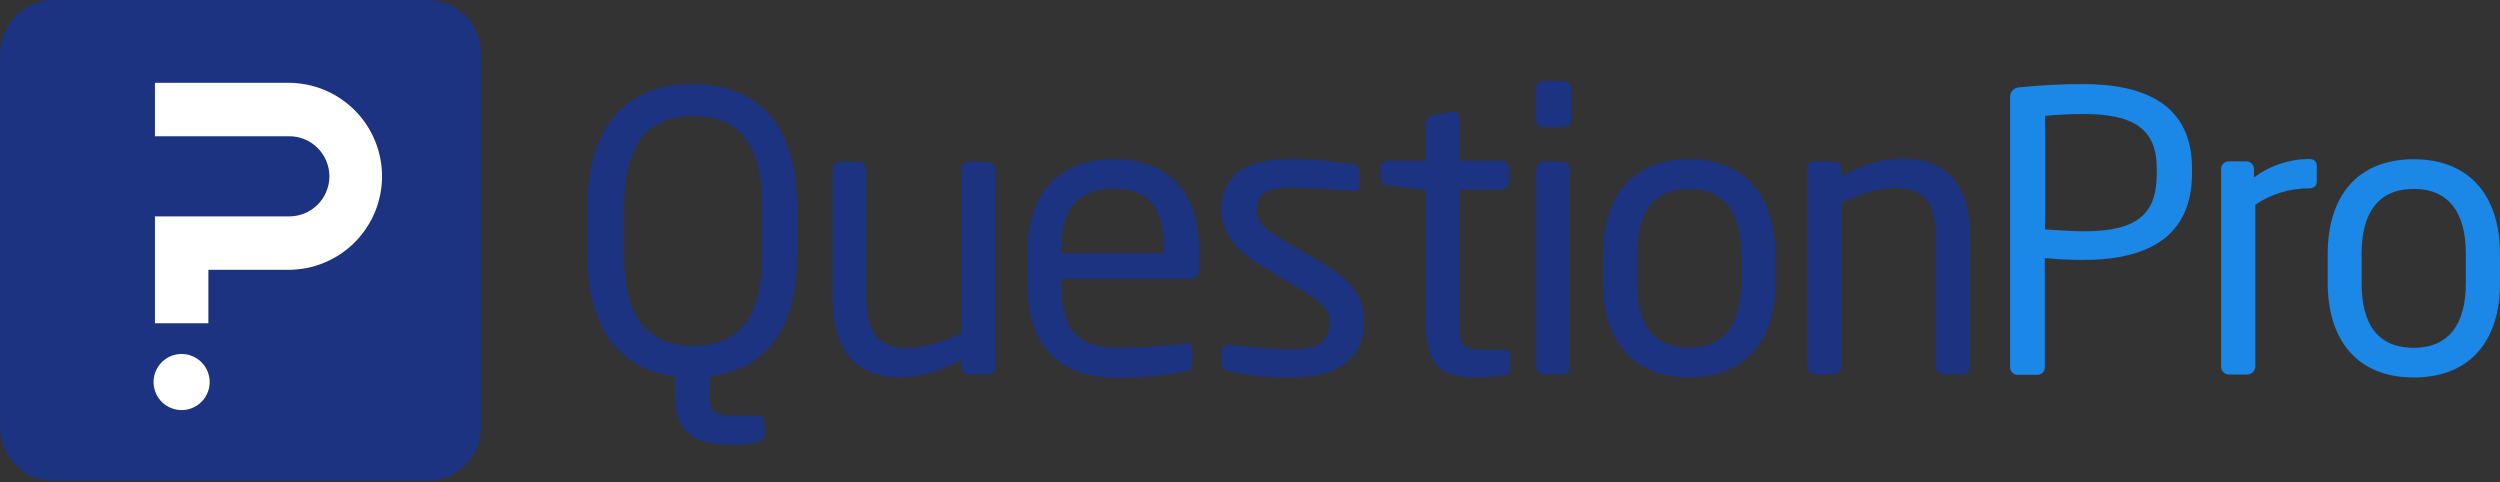 <svg width="171" height="33" viewBox="0 0 171 33" fill="none" xmlns="http://www.w3.org/2000/svg">
<rect x="0" y="0" width="171" height="33" fill="#333333" stroke="none"/>
<g clip-path="url(#clip0_66_2222)">
<path d="M29.236 32.892H3.655C2.687 32.889 1.758 32.503 1.074 31.818C0.389 31.133 0.003 30.205 0 29.236V3.655C0.003 2.687 0.389 1.758 1.074 1.074C1.758 0.389 2.687 0.003 3.655 0H29.236C30.205 0.003 31.133 0.389 31.818 1.074C32.503 1.758 32.889 2.687 32.892 3.655V29.236C32.889 30.205 32.503 31.133 31.818 31.818C31.133 32.503 30.205 32.889 29.236 32.892Z" fill="#1B3380"/>
<path d="M14.342 26.131C14.342 26.511 14.229 26.881 14.018 27.197C13.808 27.513 13.508 27.759 13.157 27.904C12.807 28.049 12.421 28.087 12.049 28.013C11.676 27.939 11.334 27.756 11.066 27.488C10.798 27.22 10.615 26.878 10.541 26.505C10.467 26.133 10.505 25.747 10.65 25.397C10.795 25.046 11.041 24.746 11.357 24.535C11.672 24.325 12.043 24.212 12.423 24.212C12.675 24.212 12.925 24.261 13.158 24.358C13.39 24.454 13.602 24.596 13.78 24.774C13.958 24.952 14.1 25.163 14.196 25.396C14.293 25.629 14.342 25.879 14.342 26.131Z" fill="white"/>
<path d="M19.735 5.664H10.598V9.319H19.735C20.1 9.312 20.462 9.378 20.801 9.512C21.139 9.647 21.448 9.848 21.708 10.103C21.968 10.358 22.175 10.663 22.316 10.999C22.457 11.335 22.53 11.695 22.53 12.06C22.53 12.424 22.457 12.785 22.316 13.121C22.175 13.457 21.968 13.762 21.708 14.017C21.448 14.272 21.139 14.473 20.801 14.607C20.462 14.742 20.1 14.808 19.735 14.801H10.598V18.456V22.11H14.253V18.455H19.735C21.431 18.455 23.058 17.781 24.258 16.582C25.457 15.382 26.131 13.756 26.131 12.059C26.131 10.363 25.457 8.737 24.258 7.537C23.058 6.338 21.431 5.664 19.735 5.664Z" fill="white"/>
<path d="M48.534 25.748V26.879C48.534 28.215 48.826 28.432 50.178 28.432H51.732C52.04 28.432 52.298 28.559 52.298 28.871V29.784C52.298 30.223 51.513 30.424 50.139 30.424C47.545 30.424 46.156 29.729 46.156 26.951V25.748C42.651 25.308 40.184 22.805 40.184 17.506V14.07C40.184 8.187 43.217 5.756 47.365 5.756C51.531 5.756 54.51 8.186 54.51 14.07V17.487C54.547 22.804 52.08 25.344 48.535 25.747M52.133 14.089C52.133 9.63 50.323 7.931 47.418 7.931C44.512 7.931 42.69 9.63 42.69 14.089V17.506C42.69 21.964 44.517 23.663 47.418 23.663C50.318 23.663 52.133 21.964 52.133 17.506V14.089Z" fill="#1B3380"/>
<path d="M67.594 25.619H66.258C66.189 25.619 66.121 25.606 66.057 25.579C65.994 25.552 65.936 25.513 65.889 25.463C65.841 25.414 65.803 25.355 65.778 25.291C65.754 25.227 65.742 25.158 65.744 25.089V24.575C64.487 25.368 63.033 25.794 61.546 25.805C58.349 25.805 56.941 23.814 56.941 20.305V11.589C56.944 11.449 57.001 11.316 57.1 11.218C57.199 11.119 57.332 11.062 57.472 11.059H58.733C58.873 11.062 59.006 11.119 59.105 11.218C59.203 11.316 59.26 11.449 59.263 11.589V20.305C59.263 22.991 60.177 23.814 62.169 23.814C63.419 23.735 64.637 23.379 65.733 22.772V11.586C65.742 11.448 65.801 11.319 65.898 11.221C65.996 11.124 66.125 11.065 66.263 11.056H67.559C67.695 11.065 67.823 11.125 67.918 11.223C68.013 11.32 68.068 11.45 68.073 11.586V25.108C68.081 25.174 68.074 25.241 68.054 25.304C68.033 25.367 67.999 25.425 67.954 25.474C67.909 25.523 67.854 25.561 67.792 25.587C67.731 25.612 67.665 25.624 67.598 25.622" fill="#1B3380"/>
<path d="M81.464 19.078H72.584V19.464C72.584 22.626 73.808 23.794 76.275 23.794C77.85 23.79 79.425 23.693 80.989 23.502H81.117C81.171 23.497 81.226 23.503 81.278 23.519C81.33 23.536 81.378 23.563 81.419 23.599C81.461 23.635 81.494 23.679 81.517 23.728C81.541 23.777 81.554 23.831 81.556 23.886V24.8C81.556 25.147 81.428 25.33 81.025 25.403C79.469 25.714 77.884 25.861 76.297 25.842C73.264 25.842 70.285 24.416 70.285 19.483V17.087C70.285 13.304 72.369 10.892 76.169 10.892C80.061 10.892 82.016 13.322 82.016 17.087V18.512C82.018 18.585 82.005 18.658 81.978 18.727C81.951 18.795 81.911 18.857 81.86 18.91C81.809 18.962 81.749 19.004 81.681 19.033C81.614 19.062 81.542 19.078 81.468 19.078M79.605 17.068C79.605 14.071 78.474 12.902 76.133 12.902C73.849 12.902 72.569 14.199 72.569 17.068V17.324H79.622V17.068H79.605Z" fill="#1B3380"/>
<path d="M88.317 25.819C86.904 25.846 85.494 25.705 84.114 25.399C83.767 25.345 83.548 25.143 83.548 24.869V23.992C83.551 23.934 83.566 23.877 83.591 23.824C83.617 23.772 83.653 23.726 83.698 23.688C83.743 23.65 83.794 23.622 83.85 23.605C83.906 23.588 83.965 23.583 84.023 23.59H84.15C85.533 23.764 86.923 23.867 88.316 23.898C90.052 23.898 90.948 23.459 90.948 21.998C90.948 21.213 90.473 20.701 88.956 19.787L86.27 18.179C84.662 17.193 83.547 16.06 83.547 14.397C83.547 11.622 85.593 10.889 88.353 10.889C89.743 10.885 91.131 11.002 92.502 11.236C92.64 11.239 92.772 11.296 92.868 11.395C92.964 11.495 93.017 11.628 93.016 11.767V12.626C93.023 12.685 93.016 12.745 92.997 12.802C92.977 12.858 92.945 12.91 92.903 12.952C92.861 12.994 92.809 13.026 92.753 13.046C92.696 13.065 92.636 13.072 92.577 13.065H92.522C91.608 13.01 89.891 12.846 88.411 12.846C86.931 12.846 85.944 13.029 85.944 14.399C85.944 15.184 86.547 15.696 87.771 16.427L90.403 17.98C92.614 19.277 93.308 20.41 93.308 22C93.29 24.672 91.298 25.819 88.32 25.819" fill="#1B3380"/>
<path d="M102.875 25.692C102.345 25.747 101.651 25.82 101.139 25.82C98.71 25.82 97.542 25.18 97.542 22.256V12.992L94.948 12.684C94.639 12.646 94.434 12.501 94.434 12.209V11.478C94.433 11.412 94.446 11.346 94.472 11.286C94.498 11.225 94.536 11.171 94.585 11.126C94.633 11.081 94.691 11.047 94.753 11.026C94.816 11.005 94.882 10.997 94.948 11.003H97.542V8.406C97.544 8.275 97.594 8.149 97.681 8.052C97.768 7.955 97.887 7.892 98.017 7.875L99.369 7.656H99.424C99.48 7.657 99.534 7.67 99.585 7.693C99.636 7.716 99.681 7.749 99.719 7.79C99.756 7.831 99.785 7.879 99.804 7.931C99.822 7.984 99.829 8.04 99.826 8.095V11.001H102.676C102.817 11.001 102.952 11.057 103.051 11.156C103.151 11.256 103.206 11.391 103.206 11.531V12.445C103.203 12.585 103.146 12.718 103.048 12.817C102.949 12.915 102.816 12.972 102.676 12.975H99.826V22.239C99.826 23.701 100.209 23.921 101.251 23.921H102.732C103.115 23.921 103.298 24.049 103.298 24.305V25.218C103.352 25.474 103.225 25.62 102.878 25.693" fill="#1B3380"/>
<path d="M106.934 8.716H105.581C105.44 8.716 105.306 8.66 105.206 8.561C105.107 8.461 105.051 8.327 105.051 8.186V6.067C105.051 5.927 105.107 5.792 105.206 5.692C105.306 5.593 105.44 5.537 105.581 5.537H106.934C107.074 5.537 107.209 5.593 107.309 5.692C107.408 5.792 107.464 5.927 107.464 6.067V8.187C107.464 8.328 107.408 8.463 107.309 8.562C107.209 8.661 107.074 8.717 106.934 8.717M106.861 25.619H105.6C105.459 25.619 105.324 25.564 105.225 25.464C105.125 25.365 105.069 25.23 105.069 25.089V11.571C105.072 11.431 105.129 11.298 105.228 11.199C105.327 11.1 105.46 11.043 105.6 11.04H106.861C107.002 11.04 107.136 11.096 107.236 11.196C107.335 11.295 107.391 11.43 107.391 11.571V25.089C107.396 25.16 107.385 25.231 107.36 25.297C107.335 25.364 107.297 25.424 107.246 25.474C107.196 25.525 107.136 25.564 107.069 25.589C107.003 25.614 106.932 25.624 106.861 25.619Z" fill="#1B3380"/>
<path d="M115.524 25.82C111.632 25.82 109.641 23.226 109.641 19.352V17.36C109.641 13.467 111.633 10.892 115.524 10.892C119.416 10.892 121.426 13.486 121.426 17.36V19.388C121.426 23.262 119.416 25.82 115.524 25.82ZM119.088 17.341C119.088 14.619 117.973 12.922 115.524 12.922C113.057 12.922 111.96 14.621 111.96 17.341V19.369C111.96 22.092 113.002 23.789 115.524 23.789C117.991 23.789 119.088 22.09 119.088 19.369V17.341Z" fill="#1B3380"/>
<path d="M134.2 25.614H132.939C132.798 25.614 132.664 25.559 132.564 25.459C132.465 25.36 132.409 25.225 132.409 25.084V16.368C132.409 13.682 131.495 12.86 129.503 12.86C128.253 12.939 127.036 13.294 125.939 13.901V25.084C125.93 25.222 125.871 25.351 125.774 25.449C125.676 25.547 125.547 25.605 125.409 25.614H124.112C123.976 25.605 123.848 25.546 123.753 25.448C123.659 25.35 123.603 25.22 123.598 25.084V11.567C123.596 11.498 123.607 11.429 123.632 11.365C123.657 11.301 123.695 11.242 123.743 11.193C123.79 11.143 123.848 11.104 123.911 11.077C123.975 11.05 124.043 11.036 124.112 11.036H125.448C125.517 11.036 125.585 11.05 125.649 11.077C125.712 11.104 125.769 11.143 125.817 11.193C125.865 11.242 125.903 11.301 125.928 11.365C125.953 11.429 125.964 11.498 125.962 11.567V12.081C127.221 11.287 128.677 10.863 130.165 10.856C133.363 10.856 134.77 12.848 134.77 16.357V25.073C134.754 25.216 134.689 25.349 134.585 25.449C134.482 25.549 134.347 25.61 134.203 25.621" fill="#1B3380"/>
<path d="M142.514 17.78C141.654 17.78 140.561 17.726 139.864 17.652V25.108C139.87 25.241 139.824 25.371 139.735 25.47C139.646 25.569 139.522 25.63 139.389 25.638H137.963C137.832 25.626 137.71 25.565 137.621 25.466C137.533 25.368 137.486 25.24 137.488 25.108V6.63C137.486 6.458 137.553 6.292 137.672 6.169C137.792 6.046 137.956 5.975 138.128 5.972C139.585 5.825 141.049 5.752 142.514 5.753C146.808 5.753 149.933 7.233 149.933 11.509V11.856C149.933 16.26 146.808 17.777 142.514 17.777M147.52 11.491C147.52 8.805 145.913 7.799 142.532 7.799C141.71 7.799 140.504 7.854 139.882 7.927V15.693C140.486 15.73 141.835 15.821 142.532 15.821C146.169 15.821 147.52 14.651 147.52 11.915V11.491Z" fill="#1B87E6"/>
<path d="M157.9 12.883C156.605 12.888 155.339 13.276 154.264 13.998V25.089C154.254 25.227 154.196 25.357 154.098 25.454C154.001 25.552 153.871 25.611 153.733 25.62H152.436C152.3 25.61 152.172 25.551 152.078 25.453C151.983 25.355 151.927 25.226 151.922 25.089V11.568C151.92 11.499 151.932 11.43 151.956 11.366C151.981 11.302 152.019 11.243 152.067 11.194C152.115 11.144 152.172 11.105 152.236 11.078C152.299 11.051 152.367 11.037 152.436 11.037H153.66C153.798 11.041 153.93 11.098 154.026 11.197C154.122 11.297 154.175 11.43 154.174 11.568V12.134C155.253 11.331 156.558 10.89 157.902 10.873C158.286 10.873 158.469 11.037 158.469 11.348V12.466C158.433 12.741 158.25 12.887 157.902 12.887" fill="#1B87E6"/>
<path d="M165.098 25.82C161.206 25.82 159.215 23.226 159.215 19.352V17.36C159.215 13.467 161.207 10.892 165.098 10.892C168.99 10.892 171 13.486 171 17.36V19.388C171 23.262 168.99 25.82 165.098 25.82ZM168.662 17.341C168.662 14.619 167.548 12.922 165.098 12.922C162.631 12.922 161.535 14.621 161.535 17.341V19.369C161.535 22.092 162.576 23.789 165.098 23.789C167.565 23.789 168.662 22.09 168.662 19.369V17.341Z" fill="#1B87E6"/>
</g>
<defs>
<clipPath id="clip0_66_2222">
<rect width="171" height="32.892" fill="white"/>
</clipPath>
</defs>
</svg>
